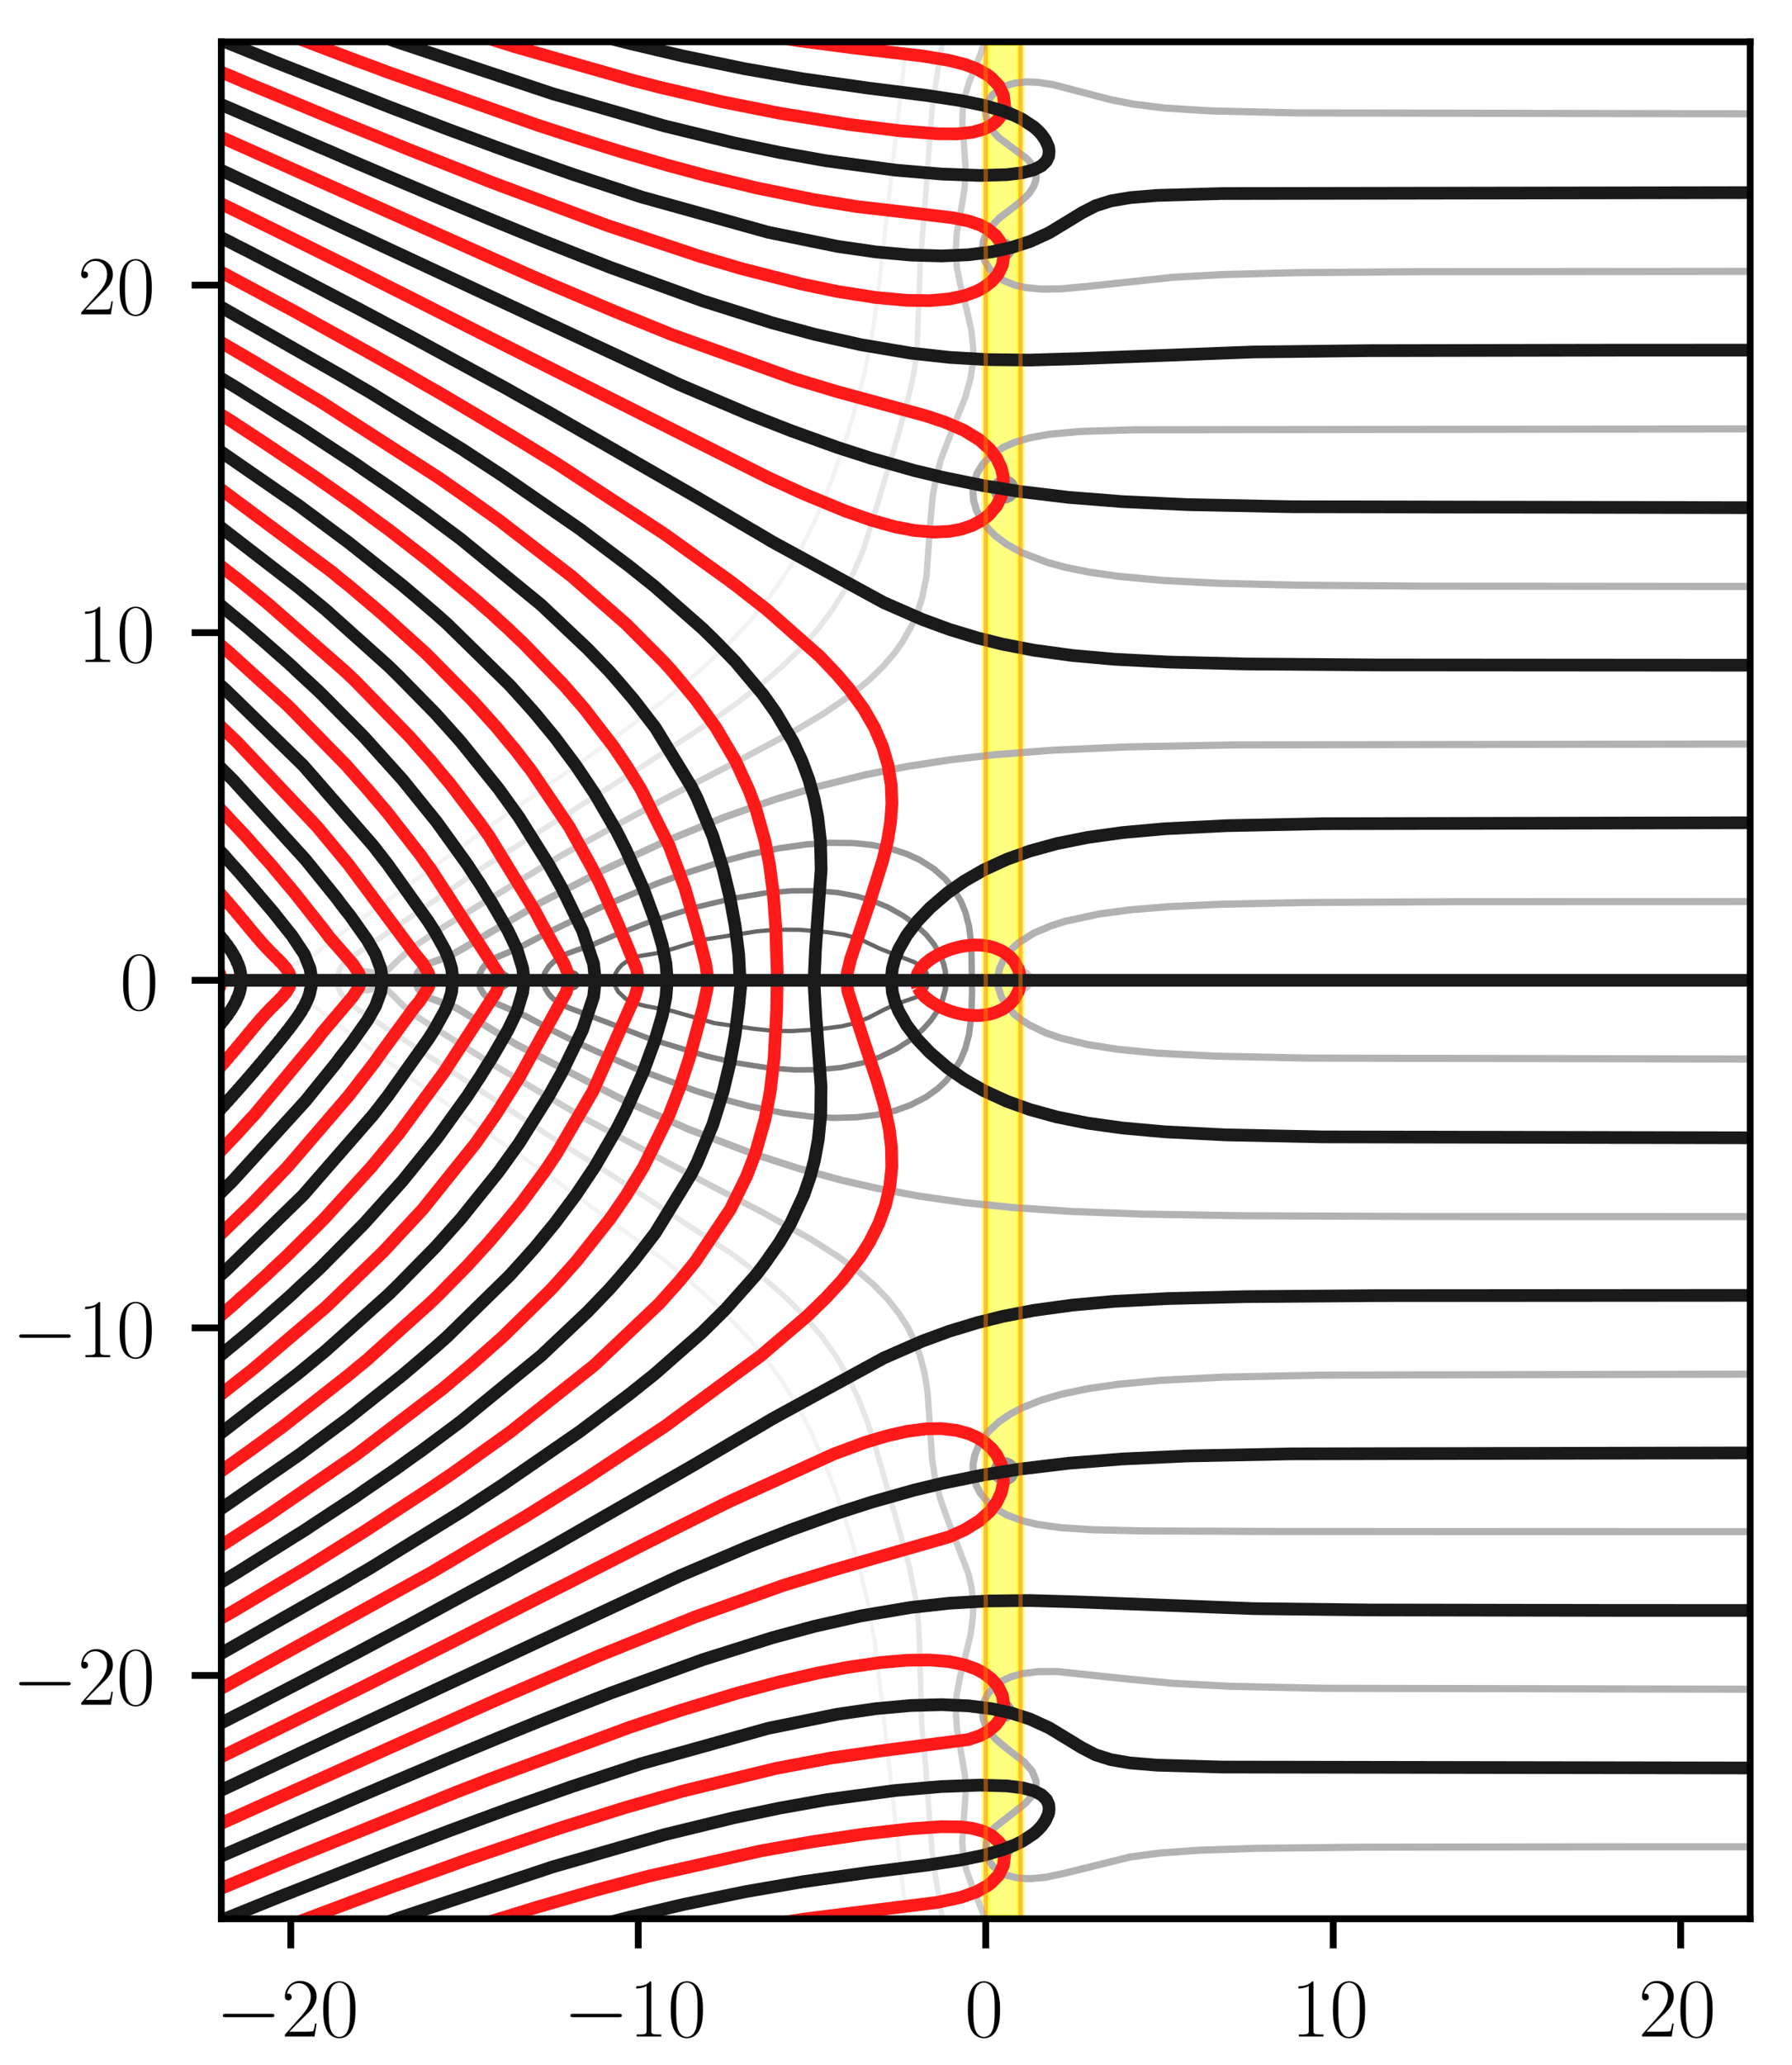 <?xml version="1.0" encoding="utf-8" standalone="no"?>
<!DOCTYPE svg PUBLIC "-//W3C//DTD SVG 1.1//EN"
  "http://www.w3.org/Graphics/SVG/1.1/DTD/svg11.dtd">
<!-- Created with matplotlib (https://matplotlib.org/) -->
<svg height="243.996pt" version="1.1" viewBox="0 0 211.785 243.996" width="211.785pt" xmlns="http://www.w3.org/2000/svg" xmlns:xlink="http://www.w3.org/1999/xlink">
 <defs>
  <style type="text/css">
*{stroke-linecap:butt;stroke-linejoin:round;}
  </style>
 </defs>
 <g id="figure_1">
  <g id="patch_1">
   <path d="M 0 243.996 
L 211.785 243.996 
L 211.785 0 
L 0 0 
z
" style="fill:#ffffff;"/>
  </g>
  <g id="axes_1">
   <g id="patch_2">
    <path d="M 26.151 226.7 
L 206.845 226.7 
L 206.845 4.94 
L 26.151 4.94 
z
" style="fill:#ffffff;"/>
   </g>
   <g id="patch_3">
    <path clip-path="url(#pdf521ab51a)" d="M 116.498 226.7 
L 116.498 4.94 
L 120.605 4.94 
L 120.605 226.7 
z
" style="fill:#ffff00;opacity:0.5;stroke:#ffff00;stroke-linejoin:miter;"/>
   </g>
   <g id="matplotlib.axis_1">
    <g id="xtick_1">
     <g id="line2d_1">
      <defs>
       <path d="M 0 0 
L 0 3.5 
" id="m6a769e816f" style="stroke:#000000;stroke-width:0.8;"/>
      </defs>
      <g>
       <use style="stroke:#000000;stroke-width:0.8;" x="34.365" xlink:href="#m6a769e816f" y="226.7"/>
      </g>
     </g>
     <g id="text_1">
      <!-- $-20$ -->
      <defs>
       <path d="M 65.906 23 
C 67.594 23 69.406 23 69.406 25 
C 69.406 27 67.594 27 65.906 27 
L 11.797 27 
C 10.094 27 8.297 27 8.297 25 
C 8.297 23 10.094 23 11.797 23 
z
" id="CMSY10-0"/>
       <path d="M 41.703 15.453 
L 39.906 15.453 
C 38.906 8.375 38.094 7.172 37.703 6.562 
C 37.203 5.766 30 5.766 28.594 5.766 
L 9.406 5.766 
C 13 9.672 20 16.75 28.5 24.953 
C 34.594 30.734 41.703 37.531 41.703 47.422 
C 41.703 59.219 32.297 66 21.797 66 
C 10.797 66 4.094 56.312 4.094 47.344 
C 4.094 43.438 7 42.938 8.203 42.938 
C 9.203 42.938 12.203 43.547 12.203 47.031 
C 12.203 50.109 9.594 51 8.203 51 
C 7.594 51 7 50.906 6.594 50.703 
C 8.5 59.219 14.297 63.406 20.406 63.406 
C 29.094 63.406 34.797 56.516 34.797 47.422 
C 34.797 38.734 29.703 31.25 24 24.75 
L 4.094 2.281 
L 4.094 0 
L 39.297 0 
z
" id="CMR17-50"/>
       <path d="M 42 31.641 
C 42 37.75 41.906 48.125 37.703 56.109 
C 34 63.109 28.094 65.594 22.906 65.594 
C 18.094 65.594 12 63.406 8.203 56.203 
C 4.203 48.719 3.797 39.438 3.797 31.641 
C 3.797 25.953 3.906 17.281 7 9.672 
C 11.297 -0.609 19 -2 22.906 -2 
C 27.5 -2 34.5 -0.109 38.594 9.375 
C 41.594 16.281 42 24.359 42 31.641 
z
M 22.906 -0.406 
C 16.5 -0.406 12.703 5.078 11.297 12.688 
C 10.203 18.562 10.203 27.156 10.203 32.75 
C 10.203 40.438 10.203 46.828 11.5 52.922 
C 13.406 61.391 19 64 22.906 64 
C 27 64 32.297 61.297 34.203 53.125 
C 35.5 47.438 35.594 40.734 35.594 32.75 
C 35.594 26.25 35.594 18.266 34.406 12.375 
C 32.297 1.484 26.406 -0.406 22.906 -0.406 
z
" id="CMR17-48"/>
      </defs>
      <g transform="translate(25.509 240.618)scale(0.1 -0.1)">
       <use transform="scale(0.996)" xlink:href="#CMSY10-0"/>
       <use transform="translate(77.487 0)scale(0.996)" xlink:href="#CMR17-50"/>
       <use transform="translate(123.178 0)scale(0.996)" xlink:href="#CMR17-48"/>
      </g>
     </g>
    </g>
    <g id="xtick_2">
     <g id="line2d_2">
      <g>
       <use style="stroke:#000000;stroke-width:0.8;" x="75.431" xlink:href="#m6a769e816f" y="226.7"/>
      </g>
     </g>
     <g id="text_2">
      <!-- $-10$ -->
      <defs>
       <path d="M 26.594 63.406 
C 26.594 65.5 26.5 65.5 25.094 65.5 
C 21.203 61.188 15.297 59.797 9.703 59.797 
C 9.406 59.797 8.906 59.797 8.797 59.5 
C 8.703 59.297 8.703 59.094 8.703 57 
C 11.797 57 17 57.594 21 59.984 
L 21 7.203 
C 21 3.688 20.797 2.5 12.203 2.5 
L 9.203 2.5 
L 9.203 0 
C 14 0 19 0 23.797 0 
C 28.594 0 33.594 0 38.406 0 
L 38.406 2.5 
L 35.406 2.5 
C 26.797 2.5 26.594 3.594 26.594 7.156 
z
" id="CMR17-49"/>
      </defs>
      <g transform="translate(66.576 240.618)scale(0.1 -0.1)">
       <use transform="scale(0.996)" xlink:href="#CMSY10-0"/>
       <use transform="translate(77.487 0)scale(0.996)" xlink:href="#CMR17-49"/>
       <use transform="translate(123.178 0)scale(0.996)" xlink:href="#CMR17-48"/>
      </g>
     </g>
    </g>
    <g id="xtick_3">
     <g id="line2d_3">
      <g>
       <use style="stroke:#000000;stroke-width:0.8;" x="116.498" xlink:href="#m6a769e816f" y="226.7"/>
      </g>
     </g>
     <g id="text_3">
      <!-- $0$ -->
      <g transform="translate(114.007 240.618)scale(0.1 -0.1)">
       <use transform="scale(0.996)" xlink:href="#CMR17-48"/>
      </g>
     </g>
    </g>
    <g id="xtick_4">
     <g id="line2d_4">
      <g>
       <use style="stroke:#000000;stroke-width:0.8;" x="157.565" xlink:href="#m6a769e816f" y="226.7"/>
      </g>
     </g>
     <g id="text_4">
      <!-- $10$ -->
      <g transform="translate(152.583 240.618)scale(0.1 -0.1)">
       <use transform="scale(0.996)" xlink:href="#CMR17-49"/>
       <use transform="translate(45.69 0)scale(0.996)" xlink:href="#CMR17-48"/>
      </g>
     </g>
    </g>
    <g id="xtick_5">
     <g id="line2d_5">
      <g>
       <use style="stroke:#000000;stroke-width:0.8;" x="198.631" xlink:href="#m6a769e816f" y="226.7"/>
      </g>
     </g>
     <g id="text_5">
      <!-- $20$ -->
      <g transform="translate(193.65 240.618)scale(0.1 -0.1)">
       <use transform="scale(0.996)" xlink:href="#CMR17-50"/>
       <use transform="translate(45.69 0)scale(0.996)" xlink:href="#CMR17-48"/>
      </g>
     </g>
    </g>
   </g>
   <g id="matplotlib.axis_2">
    <g id="ytick_1">
     <g id="line2d_6">
      <defs>
       <path d="M 0 0 
L -3.5 0 
" id="m706b67aea7" style="stroke:#000000;stroke-width:0.8;"/>
      </defs>
      <g>
       <use style="stroke:#000000;stroke-width:0.8;" x="26.151" xlink:href="#m706b67aea7" y="197.953"/>
      </g>
     </g>
     <g id="text_6">
      <!-- $-20$ -->
      <g transform="translate(1.44 201.413)scale(0.1 -0.1)">
       <use transform="scale(0.996)" xlink:href="#CMSY10-0"/>
       <use transform="translate(77.487 0)scale(0.996)" xlink:href="#CMR17-50"/>
       <use transform="translate(123.178 0)scale(0.996)" xlink:href="#CMR17-48"/>
      </g>
     </g>
    </g>
    <g id="ytick_2">
     <g id="line2d_7">
      <g>
       <use style="stroke:#000000;stroke-width:0.8;" x="26.151" xlink:href="#m706b67aea7" y="156.887"/>
      </g>
     </g>
     <g id="text_7">
      <!-- $-10$ -->
      <g transform="translate(1.44 160.346)scale(0.1 -0.1)">
       <use transform="scale(0.996)" xlink:href="#CMSY10-0"/>
       <use transform="translate(77.487 0)scale(0.996)" xlink:href="#CMR17-49"/>
       <use transform="translate(123.178 0)scale(0.996)" xlink:href="#CMR17-48"/>
      </g>
     </g>
    </g>
    <g id="ytick_3">
     <g id="line2d_8">
      <g>
       <use style="stroke:#000000;stroke-width:0.8;" x="26.151" xlink:href="#m706b67aea7" y="115.82"/>
      </g>
     </g>
     <g id="text_8">
      <!-- $0$ -->
      <g transform="translate(14.17 119.279)scale(0.1 -0.1)">
       <use transform="scale(0.996)" xlink:href="#CMR17-48"/>
      </g>
     </g>
    </g>
    <g id="ytick_4">
     <g id="line2d_9">
      <g>
       <use style="stroke:#000000;stroke-width:0.8;" x="26.151" xlink:href="#m706b67aea7" y="74.753"/>
      </g>
     </g>
     <g id="text_9">
      <!-- $10$ -->
      <g transform="translate(9.189 78.213)scale(0.1 -0.1)">
       <use transform="scale(0.996)" xlink:href="#CMR17-49"/>
       <use transform="translate(45.69 0)scale(0.996)" xlink:href="#CMR17-48"/>
      </g>
     </g>
    </g>
    <g id="ytick_5">
     <g id="line2d_10">
      <g>
       <use style="stroke:#000000;stroke-width:0.8;" x="26.151" xlink:href="#m706b67aea7" y="33.687"/>
      </g>
     </g>
     <g id="text_10">
      <!-- $20$ -->
      <g transform="translate(9.189 37.146)scale(0.1 -0.1)">
       <use transform="scale(0.996)" xlink:href="#CMR17-50"/>
       <use transform="translate(45.69 0)scale(0.996)" xlink:href="#CMR17-48"/>
      </g>
     </g>
    </g>
   </g>
   <g id="LineCollection_1">
    <path clip-path="url(#pdf521ab51a)" d="M 66.378 116.099 
L 66.684 116.553 
L 66.845 116.657 
L 67.139 116.793 
L 67.594 116.804 
L 68.013 116.657 
L 68.049 116.632 
L 68.487 116.099 
L 68.487 115.541 
L 68.049 115.008 
L 68.013 114.983 
L 67.594 114.836 
L 67.139 114.847 
L 66.845 114.983 
L 66.684 115.087 
L 66.378 115.541 
L 66.378 116.099 
" style="fill:none;stroke:#666666;stroke-width:0.5;"/>
    <path clip-path="url(#pdf521ab51a)" d="M 72.761 116.657 
L 73.098 117.215 
L 73.963 118.011 
L 74.873 118.49 
L 76.237 118.85 
L 79.431 119.446 
L 84.426 120.88 
L 88.975 121.535 
L 91.25 121.782 
L 93.524 121.823 
L 96.709 121.618 
L 99.438 121.259 
L 100.803 120.936 
L 102.623 120.251 
L 104.443 119.309 
L 105.807 118.666 
L 108.537 117.728 
L 109.16 117.215 
L 109.544 116.657 
L 109.71 116.099 
L 109.71 115.541 
L 109.447 114.8 
L 108.992 114.245 
L 108.082 113.688 
L 103.988 112.084 
L 101.713 111.002 
L 99.893 110.469 
L 97.619 110.119 
L 94.434 109.853 
L 91.705 109.833 
L 89.43 110.041 
L 83.061 111.03 
L 81.241 111.571 
L 78.057 112.546 
L 75.327 112.997 
L 74.418 113.347 
L 73.508 113.988 
L 73.053 114.498 
L 72.761 114.983 
L 72.599 115.541 
L 72.599 116.099 
L 72.761 116.657 
L 72.761 116.657 
" style="fill:none;stroke:#666666;stroke-width:0.5;"/>
   </g>
   <g id="LineCollection_2">
    <path clip-path="url(#pdf521ab51a)" d="M 58.301 116.099 
L 58.495 116.391 
L 58.914 116.657 
L 58.95 116.674 
L 59.405 116.672 
L 59.453 116.657 
L 59.86 116.389 
L 60.112 116.099 
L 60.112 115.541 
L 59.86 115.251 
L 59.453 114.983 
L 59.405 114.968 
L 58.95 114.966 
L 58.914 114.983 
L 58.495 115.249 
L 58.301 115.541 
L 58.301 116.099 
" style="fill:none;stroke:#808080;stroke-width:0.65;"/>
    <path clip-path="url(#pdf521ab51a)" d="M 64.363 116.657 
L 64.864 117.466 
L 65.319 117.95 
L 66.229 118.601 
L 67.139 119.033 
L 72.598 121.12 
L 76.962 122.793 
L 83.516 124.78 
L 87.037 125.582 
L 90.795 126.171 
L 93.979 126.405 
L 96.709 126.387 
L 99.438 126.122 
L 101.949 125.582 
L 103.988 124.881 
L 105.992 123.909 
L 107.693 122.793 
L 109.005 121.677 
L 110.015 120.562 
L 110.812 119.406 
L 111.327 118.33 
L 111.721 116.912 
L 111.806 116.099 
L 111.721 114.728 
L 111.516 113.868 
L 111.077 112.752 
L 110.357 111.527 
L 109.447 110.414 
L 108.082 109.153 
L 106.717 108.171 
L 104.898 107.157 
L 103.078 106.417 
L 101.258 105.883 
L 98.984 105.454 
L 96.254 105.234 
L 93.524 105.253 
L 90.34 105.524 
L 86.701 106.128 
L 82.303 107.173 
L 76.962 108.847 
L 72.598 110.52 
L 69.99 111.636 
L 68.326 112.194 
L 66.684 112.796 
L 65.774 113.314 
L 64.864 114.174 
L 64.409 114.898 
L 64.363 114.983 
L 64.21 115.541 
L 64.21 116.099 
L 64.363 116.657 
L 64.363 116.657 
" style="fill:none;stroke:#808080;stroke-width:0.65;"/>
    <path clip-path="url(#pdf521ab51a)" d="M 118.445 202.008 
L 118.545 202.178 
L 118.671 202.008 
L 118.545 201.926 
L 118.445 202.008 
" style="fill:none;stroke:#808080;stroke-width:0.65;"/>
    <path clip-path="url(#pdf521ab51a)" d="M 118.434 174.115 
L 118.545 174.187 
L 118.683 174.115 
L 118.58 173.557 
L 118.545 173.541 
L 118.518 173.557 
L 118.434 174.115 
" style="fill:none;stroke:#808080;stroke-width:0.65;"/>
    <path clip-path="url(#pdf521ab51a)" d="M 118.518 58.083 
L 118.545 58.099 
L 118.58 58.083 
L 118.683 57.525 
L 118.545 57.453 
L 118.434 57.525 
L 118.518 58.083 
" style="fill:none;stroke:#808080;stroke-width:0.65;"/>
    <path clip-path="url(#pdf521ab51a)" d="M 118.445 29.632 
L 118.545 29.714 
L 118.671 29.632 
L 118.545 29.462 
L 118.445 29.632 
" style="fill:none;stroke:#808080;stroke-width:0.65;"/>
   </g>
   <g id="LineCollection_3">
    <path clip-path="url(#pdf521ab51a)" d="M 50.367 116.099 
L 50.762 116.387 
L 51.216 116.266 
L 51.412 116.099 
L 51.412 115.541 
L 51.216 115.374 
L 50.762 115.253 
L 50.367 115.541 
L 50.367 116.099 
" style="fill:none;stroke:#999999;stroke-width:0.75;"/>
    <path clip-path="url(#pdf521ab51a)" d="M 56.568 116.099 
L 56.709 116.657 
L 57.131 117.378 
L 57.585 117.869 
L 58.495 118.493 
L 59.86 119.08 
L 62.135 120.045 
L 64.864 121.514 
L 67.139 122.665 
L 70.323 124.145 
L 74.873 126.146 
L 82.151 128.862 
L 84.881 129.71 
L 88.52 130.686 
L 92.615 131.51 
L 95.799 131.921 
L 98.529 132.075 
L 101.258 132.003 
L 103.628 131.719 
L 105.807 131.211 
L 107.627 130.556 
L 109.447 129.611 
L 110.812 128.629 
L 111.721 127.784 
L 112.631 126.698 
L 113.541 125.192 
L 114.076 123.909 
L 114.522 122.235 
L 114.798 120.004 
L 114.878 117.215 
L 114.798 111.636 
L 114.522 109.405 
L 114.076 107.731 
L 113.541 106.448 
L 112.631 104.942 
L 111.692 103.826 
L 110.357 102.649 
L 108.693 101.595 
L 107.172 100.899 
L 105.352 100.304 
L 103.078 99.835 
L 100.803 99.607 
L 98.074 99.577 
L 95.344 99.763 
L 92.16 100.207 
L 88.52 100.954 
L 85.336 101.797 
L 80.787 103.239 
L 77.602 104.406 
L 70.778 107.283 
L 64.864 110.126 
L 61.225 112.028 
L 58.211 113.31 
L 57.478 113.868 
L 57.004 114.425 
L 56.676 115.112 
L 56.568 115.541 
L 56.568 116.099 
L 56.568 116.099 
" style="fill:none;stroke:#999999;stroke-width:0.75;"/>
    <path clip-path="url(#pdf521ab51a)" d="M 117.435 174.115 
L 117.635 174.556 
L 117.716 174.673 
L 118.09 174.979 
L 118.545 175.131 
L 119 175.109 
L 119.455 174.906 
L 119.732 174.673 
L 119.91 174.346 
L 120.017 174.115 
L 120.021 173.557 
L 119.91 173.307 
L 119.743 172.999 
L 119.455 172.75 
L 119 172.551 
L 118.545 172.533 
L 118.09 172.685 
L 117.715 172.999 
L 117.635 173.111 
L 117.435 173.557 
L 117.435 174.115 
" style="fill:none;stroke:#999999;stroke-width:0.75;"/>
    <path clip-path="url(#pdf521ab51a)" d="M 117.435 58.083 
L 117.635 58.529 
L 117.715 58.641 
L 118.09 58.955 
L 118.545 59.107 
L 119 59.089 
L 119.455 58.89 
L 119.743 58.641 
L 119.91 58.333 
L 120.021 58.083 
L 120.017 57.525 
L 119.91 57.294 
L 119.732 56.967 
L 119.455 56.734 
L 119 56.531 
L 118.545 56.509 
L 118.09 56.661 
L 117.716 56.967 
L 117.635 57.084 
L 117.435 57.525 
L 117.435 58.083 
" style="fill:none;stroke:#999999;stroke-width:0.75;"/>
    <path clip-path="url(#pdf521ab51a)" d="M 117.93 218.743 
L 118.09 218.992 
L 118.545 219.263 
L 119 219.16 
L 119.379 218.743 
L 119.341 218.185 
L 119 217.856 
L 118.545 217.761 
L 118.09 218.02 
L 117.974 218.185 
L 117.93 218.743 
" style="fill:none;stroke:#999999;stroke-width:0.75;"/>
    <path clip-path="url(#pdf521ab51a)" d="M 117.864 202.565 
L 118.09 202.851 
L 118.545 203.067 
L 119 203.011 
L 119.455 202.636 
L 119.509 202.565 
L 119.592 202.008 
L 119.455 201.744 
L 119.236 201.45 
L 119 201.313 
L 118.545 201.256 
L 118.093 201.45 
L 118.09 201.452 
L 117.771 202.008 
L 117.864 202.565 
" style="fill:none;stroke:#999999;stroke-width:0.75;"/>
    <path clip-path="url(#pdf521ab51a)" d="M 117.771 29.632 
L 118.09 30.188 
L 118.093 30.19 
L 118.545 30.384 
L 119 30.327 
L 119.236 30.19 
L 119.455 29.896 
L 119.592 29.632 
L 119.509 29.075 
L 119.455 29.004 
L 119 28.629 
L 118.545 28.573 
L 118.09 28.789 
L 117.864 29.075 
L 117.771 29.632 
" style="fill:none;stroke:#999999;stroke-width:0.75;"/>
    <path clip-path="url(#pdf521ab51a)" d="M 117.974 13.455 
L 118.09 13.62 
L 118.545 13.879 
L 119 13.784 
L 119.341 13.455 
L 119.379 12.897 
L 119 12.48 
L 118.545 12.377 
L 118.09 12.648 
L 117.93 12.897 
L 117.974 13.455 
" style="fill:none;stroke:#999999;stroke-width:0.75;"/>
   </g>
   <g id="LineCollection_4">
    <path clip-path="url(#pdf521ab51a)" d="M 207.255 199.577 
L 156.304 199.467 
L 145.386 199.234 
L 138.562 198.873 
L 133.103 198.356 
L 124.914 197.489 
L 122.64 197.502 
L 120.82 197.734 
L 119.455 198.12 
L 118.335 198.66 
L 117.552 199.218 
L 116.726 200.147 
L 116.271 201.111 
L 116.106 202.008 
L 116.214 203.123 
L 116.405 203.681 
L 117.066 204.797 
L 117.635 205.45 
L 119 206.599 
L 121.013 208.144 
L 121.986 209.26 
L 122.429 210.375 
L 122.453 210.933 
L 122.185 211.798 
L 122.075 212.049 
L 121.275 212.959 
L 120.82 213.342 
L 117.491 215.954 
L 117.068 216.512 
L 116.578 217.627 
L 116.508 218.743 
L 116.726 219.55 
L 117.271 220.416 
L 118.09 221.12 
L 119 221.565 
L 120.365 221.894 
L 121.73 221.966 
L 123.549 221.799 
L 125.824 221.318 
L 133.558 219.4 
L 137.197 218.922 
L 141.746 218.599 
L 148.57 218.374 
L 160.853 218.24 
L 192.243 218.193 
L 207.255 218.191 
L 207.255 218.191 
" style="fill:none;stroke:#b2b2b2;stroke-width:0.85;"/>
    <path clip-path="url(#pdf521ab51a)" d="M 207.255 162.353 
L 156.304 162.465 
L 144.476 162.709 
L 137.197 163.078 
L 132.193 163.542 
L 128.535 164.074 
L 125.369 164.743 
L 123.094 165.409 
L 120.82 166.319 
L 119.455 167.033 
L 118.067 167.979 
L 116.856 169.094 
L 116.271 169.794 
L 115.669 170.768 
L 115.217 171.884 
L 115 172.999 
L 115.017 174.115 
L 115.361 175.45 
L 115.816 176.351 
L 116.726 177.468 
L 117.635 178.219 
L 119 179.002 
L 120.873 179.694 
L 122.64 180.111 
L 125.369 180.491 
L 129.008 180.733 
L 134.923 180.872 
L 150.845 180.943 
L 207.255 180.965 
L 207.255 180.965 
" style="fill:none;stroke:#b2b2b2;stroke-width:0.85;"/>
    <path clip-path="url(#pdf521ab51a)" d="M 207.255 125.126 
L 154.484 125.012 
L 143.566 124.782 
L 136.742 124.425 
L 132.193 123.985 
L 128.554 123.417 
L 125.369 122.647 
L 123.549 122.018 
L 121.698 121.12 
L 120.812 120.562 
L 119.91 119.863 
L 119 118.863 
L 118.338 117.772 
L 117.982 116.657 
L 117.907 115.541 
L 118.129 114.425 
L 118.638 113.31 
L 119.501 112.194 
L 120.365 111.39 
L 122.185 110.24 
L 124.159 109.405 
L 125.824 108.866 
L 129.918 107.978 
L 133.558 107.497 
L 138.107 107.121 
L 144.476 106.828 
L 154.029 106.633 
L 171.771 106.534 
L 207.255 106.514 
L 207.255 106.514 
" style="fill:none;stroke:#b2b2b2;stroke-width:0.85;"/>
    <path clip-path="url(#pdf521ab51a)" d="M 207.255 87.901 
L 145.841 88.011 
L 133.103 88.25 
L 124.459 88.63 
L 117.635 89.157 
L 112.176 89.785 
L 107.172 90.564 
L 102.168 91.56 
L 96.709 92.923 
L 91.705 94.414 
L 85.536 96.574 
L 78.512 99.447 
L 71.233 102.842 
L 63.954 106.616 
L 54.856 111.979 
L 53.036 113.005 
L 50.307 113.965 
L 49.724 114.425 
L 49.324 114.983 
L 49.151 115.541 
L 49.151 116.099 
L 49.397 116.779 
L 49.852 117.34 
L 50.762 117.902 
L 53.946 119.088 
L 60.932 123.351 
L 73.963 130.12 
L 81.315 133.392 
L 88.975 136.31 
L 94.434 138.067 
L 99.438 139.434 
L 103.533 140.371 
L 108.537 141.309 
L 113.996 142.087 
L 119.91 142.687 
L 126.734 143.136 
L 134.923 143.442 
L 146.751 143.638 
L 168.132 143.726 
L 207.255 143.739 
L 207.255 143.739 
" style="fill:none;stroke:#b2b2b2;stroke-width:0.85;"/>
    <path clip-path="url(#pdf521ab51a)" d="M 207.255 50.675 
L 134.013 50.78 
L 127.644 50.975 
L 124.004 51.309 
L 121.73 51.72 
L 119.91 52.259 
L 118.545 52.865 
L 117.18 53.766 
L 116.216 54.736 
L 115.509 55.851 
L 115.116 56.967 
L 114.978 58.083 
L 115.08 59.198 
L 115.409 60.314 
L 115.993 61.43 
L 116.856 62.546 
L 117.635 63.311 
L 119 64.326 
L 120.82 65.321 
L 123.793 66.45 
L 125.826 67.008 
L 128.554 67.57 
L 132.193 68.098 
L 137.652 68.593 
L 144.021 68.915 
L 153.119 69.134 
L 168.587 69.254 
L 207.255 69.287 
L 207.255 69.287 
" style="fill:none;stroke:#b2b2b2;stroke-width:0.85;"/>
    <path clip-path="url(#pdf521ab51a)" d="M 207.255 13.449 
L 153.119 13.338 
L 143.111 13.104 
L 137.652 12.761 
L 134.013 12.313 
L 131.279 11.781 
L 128.099 10.95 
L 124.459 10.003 
L 122.64 9.726 
L 121.275 9.675 
L 119.91 9.821 
L 118.929 10.108 
L 118.09 10.52 
L 117.18 11.324 
L 116.629 12.339 
L 116.492 13.455 
L 116.762 14.571 
L 117.491 15.686 
L 118.09 16.304 
L 119.508 17.36 
L 121.275 18.681 
L 121.73 19.145 
L 122.185 19.842 
L 122.337 20.149 
L 122.453 20.707 
L 122.429 21.265 
L 122.185 21.972 
L 121.73 22.705 
L 121.275 23.22 
L 120.336 24.054 
L 118.09 25.77 
L 117.066 26.843 
L 116.405 27.959 
L 116.214 28.517 
L 116.106 29.632 
L 116.343 30.748 
L 117.008 31.864 
L 117.635 32.501 
L 118.545 33.111 
L 119.91 33.676 
L 121.275 33.988 
L 123.094 34.161 
L 125.369 34.128 
L 128.554 33.833 
L 138.562 32.767 
L 144.476 32.441 
L 153.119 32.216 
L 167.677 32.097 
L 207.255 32.063 
L 207.255 32.063 
" style="fill:none;stroke:#b2b2b2;stroke-width:0.85;"/>
    <path clip-path="url(#pdf521ab51a)" d="M 42.546 116.099 
L 42.573 116.117 
L 42.619 116.099 
L 42.619 115.541 
L 42.573 115.523 
L 42.546 115.541 
L 42.546 116.099 
" style="fill:none;stroke:#b2b2b2;stroke-width:0.85;"/>
   </g>
   <g id="LineCollection_5">
    <path clip-path="url(#pdf521ab51a)" d="M 116.502 4.529 
L 115.816 6.54 
L 114.594 9.55 
L 114.07 11.224 
L 113.784 12.897 
L 113.723 14.571 
L 113.946 17.36 
L 114.135 20.149 
L 113.996 22.26 
L 113.713 24.054 
L 113.086 27.458 
L 112.952 29.632 
L 113.086 31.569 
L 113.46 33.537 
L 114.196 36.327 
L 114.815 39.116 
L 115.025 41.347 
L 114.96 43.021 
L 114.707 44.694 
L 114.084 46.926 
L 112.631 50.566 
L 111.241 54.178 
L 110.63 56.409 
L 110.232 58.641 
L 109.974 61.43 
L 109.492 68.124 
L 108.992 70.572 
L 108.537 72.042 
L 107.855 73.702 
L 106.717 75.746 
L 105.803 77.05 
L 104.384 78.723 
L 102.623 80.428 
L 100.348 82.265 
L 97.352 84.302 
L 93.979 86.308 
L 86.701 90.185 
L 78.512 94.41 
L 66.395 101.037 
L 52.581 109.414 
L 48.39 112.194 
L 46.602 113.868 
L 45.757 114.716 
L 45.144 114.983 
L 44.747 114.983 
L 42.573 114.668 
L 42.019 114.983 
L 41.664 115.541 
L 41.664 116.099 
L 42.118 116.75 
L 42.573 116.972 
L 43.483 116.992 
L 45.144 116.657 
L 45.302 116.673 
L 45.757 116.924 
L 47.741 118.888 
L 49.397 120.193 
L 51.696 121.677 
L 54.856 123.646 
L 58.04 125.642 
L 69.413 132.313 
L 84.025 140.086 
L 89.885 143.11 
L 95.799 146.386 
L 99.051 148.454 
L 101.328 150.128 
L 103.272 151.801 
L 104.898 153.485 
L 106.262 155.217 
L 107.277 156.822 
L 108.104 158.495 
L 108.734 160.169 
L 109.303 162.4 
L 109.636 164.632 
L 109.863 167.979 
L 110.164 172.442 
L 110.511 174.673 
L 111.071 176.904 
L 111.843 179.136 
L 114.451 185.921 
L 114.812 187.503 
L 115.004 189.177 
L 115.002 190.851 
L 114.719 193.082 
L 114.041 195.871 
L 113.46 198.103 
L 113.053 200.334 
L 112.952 202.008 
L 113.086 204.182 
L 113.486 206.47 
L 114.05 209.817 
L 114.135 211.491 
L 113.996 213.755 
L 113.72 217.627 
L 113.852 219.301 
L 114.225 220.974 
L 114.906 222.908 
L 116.159 225.995 
L 116.502 227.111 
L 116.502 227.111 
" style="fill:none;stroke:#cccccc;stroke-width:0.75;"/>
    <path clip-path="url(#pdf521ab51a)" d="M 119.694 116.099 
L 119.694 115.541 
L 119.91 115.191 
L 120.136 114.983 
L 120.365 114.798 
L 120.82 114.712 
L 121.275 114.89 
L 121.397 114.983 
L 121.73 115.443 
L 121.788 115.541 
L 121.788 116.099 
L 121.73 116.197 
L 121.397 116.657 
L 121.275 116.75 
L 120.82 116.928 
L 120.365 116.842 
L 120.136 116.657 
L 119.91 116.449 
L 119.694 116.099 
" style="fill:none;stroke:#cccccc;stroke-width:0.75;"/>
   </g>
   <g id="LineCollection_6">
    <path clip-path="url(#pdf521ab51a)" d="M 111.459 4.529 
L 110.812 8.445 
L 110.158 12.897 
L 109.856 16.802 
L 109.447 22.485 
L 108.776 30.748 
L 108.346 41.905 
L 107.88 44.694 
L 107.085 48.041 
L 105.499 53.62 
L 102.102 64.777 
L 100.925 67.566 
L 99.77 69.798 
L 98.382 72.029 
L 96.709 74.27 
L 94.755 76.492 
L 92.467 78.723 
L 89.851 80.955 
L 86.94 83.186 
L 83.516 85.595 
L 76.692 90.036 
L 56.676 102.758 
L 40.753 113.655 
L 40.192 114.425 
L 39.824 115.541 
L 39.843 116.191 
L 39.948 116.657 
L 40.298 117.382 
L 41.085 118.33 
L 42.118 119.127 
L 64.518 133.95 
L 72.143 138.742 
L 86.701 148.277 
L 90.537 151.243 
L 93.069 153.478 
L 95.344 155.783 
L 97.164 157.943 
L 98.753 160.169 
L 100.08 162.4 
L 101.428 165.19 
L 102.623 168.314 
L 103.58 171.326 
L 105.985 179.694 
L 107.509 185.272 
L 108.269 189.177 
L 108.568 191.966 
L 108.708 195.313 
L 108.923 203.681 
L 109.405 208.702 
L 109.856 214.838 
L 110.158 218.743 
L 110.628 222.09 
L 111.459 227.111 
L 111.459 227.111 
" style="fill:none;stroke:#e6e6e6;stroke-width:0.65;"/>
    <path clip-path="url(#pdf521ab51a)" d="M 34.06 116.099 
L 34.384 116.314 
L 34.839 116.126 
L 34.872 116.099 
L 34.872 115.541 
L 34.839 115.514 
L 34.384 115.326 
L 34.06 115.541 
L 34.06 116.099 
" style="fill:none;stroke:#e6e6e6;stroke-width:0.65;"/>
   </g>
   <g id="LineCollection_7">
    <path clip-path="url(#pdf521ab51a)" d="M 107.192 4.529 
L 103.709 35.211 
L 102.967 40.232 
L 102.158 44.137 
L 101.258 47.634 
L 100.14 51.389 
L 98.202 56.967 
L 96.343 61.43 
L 94.666 64.777 
L 93.01 67.566 
L 91.08 70.355 
L 88.828 73.145 
L 86.701 75.457 
L 83.91 78.165 
L 80.787 80.896 
L 76.237 84.519 
L 67.594 90.821 
L 58.495 97.201 
L 39.992 110.52 
L 37.114 112.788 
L 36.171 113.31 
L 33.676 114.425 
L 33.208 114.983 
L 32.998 115.541 
L 33.02 116.17 
L 33.208 116.657 
L 33.676 117.215 
L 34.384 117.665 
L 37.114 118.852 
L 39.843 120.998 
L 42.118 122.723 
L 46.82 126.14 
L 54.401 131.552 
L 59.405 135.08 
L 65.319 139.215 
L 78.661 149.012 
L 81.696 151.509 
L 85.336 154.816 
L 88.065 157.635 
L 90.34 160.324 
L 92.275 162.958 
L 94.033 165.747 
L 95.542 168.537 
L 97.318 172.442 
L 99.015 176.904 
L 100.348 180.93 
L 101.459 184.714 
L 102.534 189.177 
L 103.413 194.198 
L 104.211 200.892 
L 106.533 221.532 
L 107.192 227.111 
L 107.192 227.111 
" style="fill:none;stroke:#f2f2f2;stroke-width:0.5;"/>
   </g>
   <g id="LineCollection_8">
    <path clip-path="url(#pdf521ab51a)" d="M 25.741 215.609 
L 30.29 213.562 
L 57.131 201.535 
L 58.95 200.729 
L 70.778 195.626 
L 82.151 191.032 
L 92.615 187.296 
L 98.529 185.483 
L 112.176 181.569 
L 113.996 180.755 
L 115.724 179.694 
L 116.973 178.578 
L 117.81 177.462 
L 118.331 176.347 
L 118.581 175.231 
L 118.586 174.115 
L 118.337 172.999 
L 117.785 171.884 
L 117.18 171.125 
L 116.271 170.327 
L 115.361 169.774 
L 114.451 169.38 
L 113.086 169.001 
L 111.266 168.784 
L 109.447 168.813 
L 107.172 169.111 
L 104.798 169.652 
L 102.168 170.442 
L 98.529 171.795 
L 86.246 177.386 
L 84.881 178.058 
L 79.422 180.782 
L 78.28 181.367 
L 76.237 182.387 
L 74.873 183.083 
L 68.504 186.329 
L 67.319 186.946 
L 65.774 187.715 
L 53.036 194.207 
L 48.032 196.718 
L 43.028 199.239 
L 38.024 201.718 
L 32.565 204.417 
L 25.741 207.758 
L 25.741 207.758 
" style="fill:none;stroke:#ff1a1a;stroke-width:1.5;"/>
    <path clip-path="url(#pdf521ab51a)" d="M 25.741 199.702 
L 50.895 185.83 
L 53.036 184.566 
L 62.146 179.136 
L 67.139 176.021 
L 69.413 174.583 
L 78.55 168.537 
L 89.921 160.169 
L 95.344 155.535 
L 97.619 153.329 
L 99.544 151.243 
L 101.713 148.418 
L 102.746 146.781 
L 103.867 144.549 
L 104.672 142.318 
L 105.176 140.086 
L 105.397 137.855 
L 105.352 135.524 
L 105.095 133.392 
L 104.498 130.603 
L 103.691 127.814 
L 102.023 122.793 
L 100.228 117.215 
L 100.074 116.099 
L 100.127 114.983 
L 100.526 113.31 
L 102.777 106.616 
L 104.35 101.595 
L 104.898 99.317 
L 105.254 97.132 
L 105.409 94.901 
L 105.319 92.669 
L 104.959 90.438 
L 104.308 88.207 
L 103.347 85.975 
L 102.065 83.744 
L 100.348 81.382 
L 98.984 79.767 
L 96.936 77.607 
L 90.621 72.029 
L 87.155 69.324 
L 86.246 68.634 
L 78.512 63.082 
L 65.756 54.736 
L 60.77 51.681 
L 57.131 49.492 
L 51.86 46.368 
L 50.307 45.492 
L 47.979 44.137 
L 45.302 42.632 
L 43.938 41.854 
L 36.204 37.572 
L 34.982 36.885 
L 33.929 36.321 
L 29.38 33.883 
L 25.741 31.938 
L 25.741 31.938 
" style="fill:none;stroke:#ff1a1a;stroke-width:1.5;"/>
    <path clip-path="url(#pdf521ab51a)" d="M 25.741 182.874 
L 31.655 179.056 
L 42.118 171.857 
L 52.325 164.074 
L 53.946 162.708 
L 55.766 161.173 
L 59.42 157.938 
L 65.108 152.359 
L 66.229 151.131 
L 68.126 149.012 
L 72.103 143.991 
L 72.598 143.281 
L 74.025 141.202 
L 76.066 137.855 
L 79.082 131.719 
L 80.376 128.372 
L 81.468 125.024 
L 83.132 118.888 
L 83.597 116.657 
L 83.642 115.541 
L 83.403 113.868 
L 82.401 109.963 
L 80.947 104.942 
L 79.082 99.921 
L 75.741 93.227 
L 73.963 90.359 
L 72.507 88.207 
L 69.071 83.744 
L 68.504 83.089 
L 66.648 80.955 
L 61.792 75.934 
L 60.77 74.979 
L 60.033 74.26 
L 58.95 73.287 
L 58.204 72.587 
L 57.131 71.659 
L 56.221 70.855 
L 50.762 66.33 
L 45.892 62.546 
L 44.848 61.792 
L 42.089 59.756 
L 38.479 57.218 
L 37.114 56.268 
L 31.2 52.293 
L 27.271 49.715 
L 26.196 49.051 
L 25.741 48.766 
L 25.741 48.766 
" style="fill:none;stroke:#ff1a1a;stroke-width:1.5;"/>
    <path clip-path="url(#pdf521ab51a)" d="M 25.741 165.03 
L 29.835 161.813 
L 38.329 154.59 
L 38.934 154.027 
L 45.302 147.878 
L 49.955 142.876 
L 56.221 135.066 
L 58.567 131.719 
L 61.385 127.256 
L 66.922 117.215 
L 67.21 116.099 
L 67.106 114.983 
L 66.657 113.868 
L 64.482 109.963 
L 63.954 109.009 
L 63.286 107.731 
L 57.815 98.806 
L 56.629 97.132 
L 53.241 92.669 
L 52.126 91.341 
L 50.926 89.88 
L 50.307 89.194 
L 48.452 87.091 
L 41.924 80.397 
L 40.737 79.281 
L 31.655 71.323 
L 28.417 68.682 
L 25.741 66.61 
L 25.741 66.61 
" style="fill:none;stroke:#ff1a1a;stroke-width:1.5;"/>
    <path clip-path="url(#pdf521ab51a)" d="M 25.741 146.138 
L 29.699 142.318 
L 30.29 141.701 
L 33.989 137.855 
L 41.208 129.463 
L 44.207 125.582 
L 45.302 124.039 
L 45.814 123.351 
L 48.942 119.065 
L 49.568 118.33 
L 50.639 116.657 
L 50.774 116.099 
L 50.762 115.497 
L 50.639 114.983 
L 49.998 113.868 
L 48.942 112.575 
L 41.194 102.153 
L 37.491 97.69 
L 27.995 87.649 
L 25.741 85.502 
L 25.741 85.502 
" style="fill:none;stroke:#ff1a1a;stroke-width:1.5;"/>
    <path clip-path="url(#pdf521ab51a)" d="M 25.741 126.358 
L 25.972 126.14 
L 26.196 125.839 
L 26.46 125.582 
L 26.651 125.317 
L 26.943 125.024 
L 27.106 124.791 
L 27.42 124.467 
L 27.56 124.26 
L 27.893 123.909 
L 28.015 123.725 
L 28.362 123.351 
L 28.47 123.184 
L 28.827 122.793 
L 28.925 122.639 
L 29.289 122.235 
L 29.38 122.092 
L 29.751 121.677 
L 29.835 121.545 
L 30.217 121.12 
L 30.29 121.006 
L 30.692 120.562 
L 30.745 120.482 
L 31.184 120.004 
L 31.2 119.98 
L 31.655 119.49 
L 31.71 119.446 
L 32.11 119.015 
L 32.268 118.888 
L 32.565 118.559 
L 32.833 118.33 
L 33.02 118.107 
L 33.371 117.772 
L 33.474 117.628 
L 33.837 117.215 
L 33.929 117.041 
L 34.181 116.657 
L 34.347 116.099 
L 34.347 115.541 
L 34.181 114.983 
L 33.929 114.599 
L 33.837 114.425 
L 33.474 114.012 
L 33.371 113.868 
L 33.02 113.533 
L 32.833 113.31 
L 32.565 113.081 
L 32.268 112.752 
L 32.11 112.625 
L 31.71 112.194 
L 31.655 112.15 
L 31.2 111.66 
L 31.184 111.636 
L 30.745 111.158 
L 30.692 111.078 
L 30.29 110.634 
L 30.217 110.52 
L 29.835 110.095 
L 29.751 109.963 
L 29.38 109.548 
L 29.289 109.405 
L 28.925 109.001 
L 28.827 108.847 
L 28.47 108.456 
L 28.362 108.289 
L 28.015 107.915 
L 27.893 107.731 
L 27.56 107.38 
L 27.42 107.173 
L 27.106 106.849 
L 26.943 106.616 
L 26.651 106.323 
L 26.46 106.058 
L 26.196 105.801 
L 25.972 105.5 
L 25.741 105.282 
" style="fill:none;stroke:#ff1a1a;stroke-width:1.5;"/>
    <path clip-path="url(#pdf521ab51a)" d="M 25.741 114.693 
L 25.952 114.983 
L 26.135 115.541 
L 26.135 116.099 
L 25.952 116.657 
L 25.741 116.947 
" style="fill:none;stroke:#ff1a1a;stroke-width:1.5;"/>
    <path clip-path="url(#pdf521ab51a)" d="M 25.741 95.31 
L 26.454 96.016 
L 27.106 96.742 
L 29.052 98.806 
L 30.745 100.73 
L 32.022 102.153 
L 32.565 102.81 
L 34.839 105.517 
L 38.354 109.963 
L 38.934 110.743 
L 41.671 113.868 
L 42.41 114.983 
L 42.559 115.541 
L 42.559 116.099 
L 42.41 116.657 
L 41.663 117.78 
L 38.024 122.067 
L 37.49 122.793 
L 30.064 131.719 
L 29.38 132.437 
L 28.013 133.95 
L 25.741 136.33 
L 25.741 136.33 
" style="fill:none;stroke:#ff1a1a;stroke-width:1.5;"/>
    <path clip-path="url(#pdf521ab51a)" d="M 25.741 75.918 
L 26.196 76.323 
L 27.106 77.096 
L 33.817 83.186 
L 34.386 83.744 
L 40.941 90.438 
L 42.118 91.774 
L 43.483 93.311 
L 45.782 96.016 
L 49.706 101.037 
L 50.307 101.899 
L 50.92 102.711 
L 58.871 114.983 
L 58.992 116.099 
L 58.641 117.215 
L 52.468 126.698 
L 47.122 133.959 
L 43.906 137.855 
L 38.311 143.991 
L 37.114 145.189 
L 33.817 148.454 
L 32.11 150.043 
L 31.444 150.685 
L 30.29 151.714 
L 29.605 152.359 
L 28.47 153.339 
L 27.715 154.033 
L 27.065 154.59 
L 25.741 155.722 
L 25.741 155.722 
" style="fill:none;stroke:#ff1a1a;stroke-width:1.5;"/>
    <path clip-path="url(#pdf521ab51a)" d="M 25.741 57.541 
L 39.223 67.566 
L 40.298 68.463 
L 41.281 69.24 
L 44.393 71.875 
L 45.302 72.654 
L 50.17 77.05 
L 50.762 77.627 
L 55.766 82.697 
L 58.723 85.975 
L 59.86 87.358 
L 61.032 88.764 
L 62.135 90.211 
L 62.755 90.996 
L 67.277 97.69 
L 69.868 102.349 
L 70.901 104.384 
L 72.898 108.847 
L 74.076 111.636 
L 75.21 114.425 
L 75.426 115.541 
L 75.327 116.726 
L 75.02 117.772 
L 70.074 128.929 
L 65.774 136.306 
L 64.363 138.413 
L 61.473 142.318 
L 59.86 144.282 
L 58.95 145.364 
L 57.75 146.781 
L 57.131 147.448 
L 55.195 149.57 
L 52.581 152.224 
L 51.909 152.917 
L 50.746 154.033 
L 43.297 160.727 
L 42.118 161.686 
L 41.208 162.447 
L 33.444 168.537 
L 30.745 170.51 
L 29.38 171.502 
L 25.741 174.099 
L 25.741 174.099 
" style="fill:none;stroke:#ff1a1a;stroke-width:1.5;"/>
    <path clip-path="url(#pdf521ab51a)" d="M 25.741 40.221 
L 26.196 40.5 
L 29.835 42.623 
L 38.024 47.546 
L 51.79 56.409 
L 53.946 57.91 
L 55.311 58.862 
L 58.95 61.452 
L 67.599 68.124 
L 73.967 73.702 
L 78.418 78.165 
L 79.424 79.281 
L 82.216 82.628 
L 84.619 85.975 
L 86.918 89.88 
L 88.52 93.378 
L 89.301 95.459 
L 90.401 99.363 
L 90.946 102.153 
L 91.383 105.5 
L 91.671 109.405 
L 91.854 114.983 
L 91.787 119.446 
L 91.486 125.024 
L 91.034 128.929 
L 90.401 132.277 
L 89.301 136.181 
L 88.237 138.971 
L 86.313 142.876 
L 82.151 149.083 
L 80.332 151.311 
L 77.899 154.033 
L 70.253 161.285 
L 60.315 169.179 
L 53.418 174.115 
L 50.762 175.907 
L 43.028 180.959 
L 36.122 185.272 
L 33.929 186.578 
L 27.698 190.293 
L 26.651 190.889 
L 25.741 191.419 
L 25.741 191.419 
" style="fill:none;stroke:#ff1a1a;stroke-width:1.5;"/>
    <path clip-path="url(#pdf521ab51a)" d="M 25.741 23.882 
L 28.47 25.205 
L 33.929 27.889 
L 35.294 28.561 
L 40.753 31.268 
L 41.973 31.864 
L 43.08 32.422 
L 46.212 34.001 
L 47.577 34.682 
L 52.581 37.215 
L 56.676 39.289 
L 90.795 56.435 
L 94.889 58.311 
L 99.893 60.377 
L 103.078 61.49 
L 105.807 62.249 
L 108.082 62.679 
L 110.357 62.868 
L 112.176 62.783 
L 113.541 62.537 
L 114.906 62.081 
L 116.11 61.43 
L 116.825 60.872 
L 117.785 59.756 
L 118.337 58.641 
L 118.586 57.525 
L 118.545 56.208 
L 118.331 55.293 
L 117.81 54.178 
L 116.973 53.062 
L 115.724 51.946 
L 113.899 50.831 
L 111.721 49.897 
L 109.447 49.136 
L 103.395 47.484 
L 98.984 46.285 
L 93.979 44.78 
L 79.422 39.543 
L 72.598 36.772 
L 65.319 33.686 
L 63.045 32.703 
L 25.741 16.031 
L 25.741 16.031 
" style="fill:none;stroke:#ff1a1a;stroke-width:1.5;"/>
    <path clip-path="url(#pdf521ab51a)" d="M 25.741 8.366 
L 27.274 8.992 
L 29.38 9.891 
L 35.313 12.339 
L 38.934 13.844 
L 43.483 15.697 
L 48.487 17.733 
L 56.014 20.707 
L 58.04 21.516 
L 71.688 26.61 
L 82.606 30.252 
L 87.61 31.734 
L 94.889 33.59 
L 98.984 34.44 
L 103.533 35.153 
L 107.172 35.486 
L 109.902 35.517 
L 112.176 35.322 
L 113.996 34.938 
L 115.361 34.441 
L 116.271 33.956 
L 117.18 33.264 
L 117.932 32.422 
L 118.475 31.306 
L 118.639 30.19 
L 118.436 29.075 
L 118.09 28.393 
L 117.635 27.805 
L 116.726 27.057 
L 115.816 26.576 
L 114.451 26.111 
L 112.585 25.728 
L 108.992 25.302 
L 101.258 24.406 
L 96.254 23.598 
L 89.43 22.209 
L 83.516 20.773 
L 78.967 19.547 
L 73.508 17.958 
L 71.573 17.36 
L 68.021 16.244 
L 63.499 14.775 
L 45.757 8.503 
L 44.097 7.876 
L 42.118 7.155 
L 35.211 4.529 
L 35.211 4.529 
" style="fill:none;stroke:#ff1a1a;stroke-width:1.5;"/>
    <path clip-path="url(#pdf521ab51a)" d="M 35.211 227.111 
L 36.204 226.717 
L 42.583 224.321 
L 46.667 222.798 
L 53.28 220.416 
L 55.311 219.679 
L 64.409 216.569 
L 66.684 215.819 
L 73.963 213.54 
L 80.787 211.589 
L 91.705 208.933 
L 98.074 207.726 
L 103.988 206.876 
L 114.451 205.529 
L 115.816 205.064 
L 116.726 204.583 
L 117.635 203.835 
L 118.09 203.247 
L 118.436 202.565 
L 118.639 201.45 
L 118.475 200.334 
L 117.932 199.218 
L 117.18 198.376 
L 116.271 197.684 
L 115.361 197.199 
L 113.996 196.702 
L 112.176 196.318 
L 109.902 196.123 
L 107.172 196.154 
L 103.988 196.433 
L 100.21 196.987 
L 96.709 197.652 
L 92.16 198.7 
L 87.155 200.032 
L 80.332 202.105 
L 74.418 204.075 
L 57.585 210.307 
L 56.014 210.933 
L 53.946 211.728 
L 34.384 219.672 
L 31.2 221.002 
L 26.196 223.08 
L 25.741 223.274 
L 25.741 223.274 
" style="fill:none;stroke:#ff1a1a;stroke-width:1.5;"/>
    <path clip-path="url(#pdf521ab51a)" d="M 57.692 4.529 
L 60.77 5.496 
L 74.873 9.514 
L 78.057 10.331 
L 85.336 12.024 
L 92.16 13.382 
L 100.348 14.705 
L 106.262 15.439 
L 110.812 15.805 
L 113.086 15.82 
L 114.906 15.631 
L 116.271 15.254 
L 117.18 14.788 
L 117.635 14.441 
L 118.09 13.955 
L 118.545 13.095 
L 118.716 12.339 
L 118.582 11.224 
L 118.029 10.108 
L 117.18 9.217 
L 116.726 8.864 
L 115.361 8.108 
L 113.996 7.601 
L 112.176 7.137 
L 108.992 6.611 
L 100.738 5.645 
L 94.434 4.817 
L 92.567 4.529 
L 92.567 4.529 
" style="fill:none;stroke:#ff1a1a;stroke-width:1.5;"/>
    <path clip-path="url(#pdf521ab51a)" d="M 92.567 227.111 
L 95.344 226.693 
L 103.533 225.668 
L 110.812 224.758 
L 113.541 224.173 
L 115.361 223.532 
L 116.726 222.776 
L 117.18 222.423 
L 118.029 221.532 
L 118.582 220.416 
L 118.716 219.301 
L 118.413 218.185 
L 118.053 217.627 
L 117.18 216.852 
L 116.271 216.386 
L 114.906 216.009 
L 113.541 215.845 
L 111.266 215.818 
L 107.627 216.066 
L 102.168 216.689 
L 95.799 217.63 
L 89.885 218.686 
L 76.692 221.654 
L 70.323 223.348 
L 63.499 225.318 
L 57.692 227.111 
L 57.692 227.111 
" style="fill:none;stroke:#ff1a1a;stroke-width:1.5;"/>
    <path clip-path="url(#pdf521ab51a)" d="M 108.462 116.657 
L 108.537 116.772 
L 108.788 117.215 
L 108.992 117.428 
L 109.297 117.772 
L 109.447 117.887 
L 109.902 118.248 
L 110.001 118.33 
L 110.357 118.546 
L 110.812 118.812 
L 110.941 118.888 
L 111.266 119.038 
L 111.721 119.237 
L 112.176 119.414 
L 112.259 119.446 
L 112.631 119.563 
L 113.086 119.691 
L 113.541 119.796 
L 113.996 119.88 
L 114.451 119.94 
L 114.906 119.976 
L 115.361 119.988 
L 115.816 119.975 
L 116.271 119.935 
L 116.726 119.868 
L 117.18 119.768 
L 117.635 119.626 
L 118.04 119.446 
L 118.09 119.43 
L 118.545 119.211 
L 118.995 118.888 
L 119 118.886 
L 119.455 118.519 
L 119.589 118.33 
L 119.91 117.997 
L 120.017 117.772 
L 120.311 117.215 
L 120.365 117.158 
L 120.498 116.657 
L 120.577 116.099 
L 120.577 115.541 
L 120.498 114.983 
L 120.365 114.482 
L 120.311 114.425 
L 120.017 113.868 
L 119.91 113.643 
L 119.589 113.31 
L 119.455 113.121 
L 119 112.754 
L 118.995 112.752 
L 118.545 112.429 
L 118.09 112.21 
L 118.04 112.194 
L 117.635 112.014 
L 117.18 111.872 
L 116.726 111.772 
L 116.271 111.705 
L 115.816 111.665 
L 115.361 111.652 
L 114.906 111.664 
L 114.451 111.7 
L 113.996 111.76 
L 113.541 111.844 
L 113.086 111.949 
L 112.631 112.077 
L 112.259 112.194 
L 112.176 112.226 
L 111.721 112.403 
L 111.266 112.602 
L 110.941 112.752 
L 110.812 112.828 
L 110.357 113.094 
L 110.001 113.31 
L 109.902 113.392 
L 109.447 113.753 
L 109.297 113.868 
L 108.992 114.212 
L 108.788 114.425 
L 108.537 114.868 
L 108.462 114.983 
L 108.292 115.541 
L 108.292 116.099 
L 108.462 116.657 
" style="fill:none;stroke:#ff1a1a;stroke-width:1.5;"/>
   </g>
   <g id="LineCollection_9">
    <path clip-path="url(#pdf521ab51a)" d="M 25.741 219.463 
L 28.925 218.087 
L 37.569 214.356 
L 39.072 213.722 
L 41.208 212.787 
L 45.757 210.847 
L 53.036 207.765 
L 58.95 205.313 
L 63.954 203.269 
L 68.553 201.45 
L 72.143 200.045 
L 83.061 196.085 
L 91.25 193.5 
L 96.254 192.145 
L 101.713 190.917 
L 107.627 189.92 
L 112.176 189.419 
L 116.726 189.152 
L 121.73 189.099 
L 127.644 189.273 
L 148.115 190.056 
L 161.763 190.213 
L 191.333 190.268 
L 207.255 190.271 
L 207.255 190.271 
" style="fill:none;stroke:#1a1a1a;stroke-width:1.5;"/>
    <path clip-path="url(#pdf521ab51a)" d="M 25.741 203.76 
L 27.021 203.123 
L 28.015 202.606 
L 29.213 202.008 
L 30.29 201.446 
L 34.384 199.328 
L 35.749 198.626 
L 40.753 196.005 
L 42.118 195.295 
L 47.122 192.633 
L 48.487 191.906 
L 58.495 186.467 
L 59.678 185.83 
L 61.225 184.951 
L 64.864 182.925 
L 82.155 172.999 
L 87.61 169.782 
L 89.749 168.537 
L 91.25 167.642 
L 104.443 160.445 
L 108.992 158.456 
L 112.176 157.284 
L 115.539 156.264 
L 118.545 155.517 
L 122.185 154.818 
L 126.734 154.195 
L 131.738 153.748 
L 138.107 153.418 
L 147.205 153.195 
L 162.673 153.078 
L 207.255 153.046 
L 207.255 153.046 
" style="fill:none;stroke:#1a1a1a;stroke-width:1.5;"/>
    <path clip-path="url(#pdf521ab51a)" d="M 25.741 187.169 
L 28.015 185.797 
L 34.839 181.519 
L 35.985 180.809 
L 37.114 180.053 
L 41.921 176.904 
L 43.028 176.128 
L 46.788 173.557 
L 48.942 172.009 
L 49.913 171.326 
L 53.491 168.665 
L 54.413 167.979 
L 63.957 160.169 
L 69.413 155.015 
L 71.971 152.359 
L 73.053 151.134 
L 74.873 149.003 
L 77.446 145.665 
L 81.696 138.712 
L 82.41 137.297 
L 84.254 132.834 
L 85.473 128.929 
L 86.271 125.582 
L 86.883 122.235 
L 87.302 118.888 
L 87.61 115.82 
L 95.799 115.82 
L 96.225 115.541 
L 96.377 112.194 
L 97.045 102.711 
L 96.961 99.363 
L 96.65 96.574 
L 96.213 94.343 
L 95.593 92.111 
L 94.768 89.88 
L 93.733 87.649 
L 91.705 84.224 
L 90.182 82.07 
L 86.901 78.165 
L 84.426 75.631 
L 83.022 74.26 
L 77.303 69.24 
L 76.237 68.394 
L 74.418 66.939 
L 68.504 62.493 
L 59.405 56.218 
L 54.586 53.062 
L 53.491 52.385 
L 43.742 46.368 
L 42.118 45.424 
L 40.753 44.612 
L 25.741 36.062 
L 25.741 36.062 
" style="fill:none;stroke:#1a1a1a;stroke-width:1.5;"/>
    <path clip-path="url(#pdf521ab51a)" d="M 25.741 169.601 
L 35.294 162.227 
L 38.479 159.601 
L 45.943 152.917 
L 47.122 151.759 
L 51.466 147.338 
L 52.581 146.097 
L 54.463 143.991 
L 58.95 138.413 
L 61.352 135.066 
L 64.864 129.467 
L 66.41 126.698 
L 68.848 121.677 
L 70.147 117.772 
L 70.331 116.099 
L 70.323 115.82 
L 62.135 115.82 
L 61.903 115.541 
L 61.779 114.425 
L 61.107 112.194 
L 60.04 109.963 
L 58.95 108.067 
L 58.106 106.616 
L 57.585 105.804 
L 56.708 104.384 
L 56.221 103.659 
L 55.239 102.153 
L 51.623 97.132 
L 47.564 92.111 
L 43.028 87.072 
L 38.075 82.07 
L 37.496 81.512 
L 35.294 79.477 
L 34.504 78.723 
L 33.882 78.165 
L 30.745 75.41 
L 30.29 75.034 
L 29.38 74.241 
L 25.741 71.242 
L 25.741 71.242 
" style="fill:none;stroke:#1a1a1a;stroke-width:1.5;"/>
    <path clip-path="url(#pdf521ab51a)" d="M 25.741 150.945 
L 26.674 150.128 
L 35.833 141.202 
L 44.108 131.719 
L 45.839 129.487 
L 50.604 122.793 
L 51.318 121.677 
L 52.581 119.409 
L 53.041 118.33 
L 53.369 117.215 
L 53.491 115.82 
L 45.302 115.82 
L 45.154 116.099 
L 44.995 117.215 
L 44.374 118.888 
L 43.42 120.562 
L 41.448 123.351 
L 40.298 124.822 
L 39.739 125.582 
L 36.659 129.386 
L 36.129 130.045 
L 27.49 139.529 
L 25.741 141.265 
L 25.741 141.265 
" style="fill:none;stroke:#1a1a1a;stroke-width:1.5;"/>
    <path clip-path="url(#pdf521ab51a)" d="M 25.741 131.36 
L 25.963 131.161 
L 26.196 130.862 
L 26.472 130.603 
L 26.651 130.363 
L 26.976 130.045 
L 27.106 129.863 
L 27.474 129.487 
L 27.56 129.361 
L 27.967 128.929 
L 28.015 128.856 
L 28.455 128.372 
L 28.47 128.348 
L 28.925 127.83 
L 28.944 127.814 
L 29.38 127.301 
L 29.433 127.256 
L 29.835 126.769 
L 29.916 126.698 
L 30.29 126.233 
L 30.394 126.14 
L 30.745 125.695 
L 30.868 125.582 
L 31.2 125.153 
L 31.337 125.024 
L 31.655 124.607 
L 31.803 124.467 
L 32.11 124.058 
L 32.265 123.909 
L 32.565 123.505 
L 32.723 123.351 
L 33.02 122.948 
L 33.177 122.793 
L 33.474 122.384 
L 33.625 122.235 
L 33.929 121.812 
L 34.064 121.677 
L 34.384 121.226 
L 34.49 121.12 
L 34.839 120.621 
L 34.897 120.562 
L 35.28 120.004 
L 35.294 119.974 
L 35.647 119.446 
L 35.749 119.221 
L 35.971 118.888 
L 36.204 118.377 
L 36.236 118.33 
L 36.474 117.772 
L 36.636 117.215 
L 36.659 117.031 
L 36.76 116.657 
L 36.822 116.099 
L 36.659 115.82 
L 36.204 115.82 
L 35.749 115.82 
L 35.294 115.82 
L 34.839 115.82 
L 34.384 115.82 
L 33.929 115.82 
L 33.474 115.82 
L 33.02 115.82 
L 32.565 115.82 
L 32.11 115.82 
L 31.655 115.82 
L 31.2 115.82 
L 30.745 115.82 
L 30.29 115.82 
L 29.835 115.82 
L 29.38 115.82 
L 28.925 115.82 
L 28.496 115.541 
L 28.47 115.455 
L 28.434 114.983 
L 28.317 114.425 
L 28.125 113.868 
L 28.015 113.68 
L 27.881 113.31 
L 27.566 112.752 
L 27.56 112.745 
L 27.228 112.194 
L 27.106 112.058 
L 26.84 111.636 
L 26.651 111.433 
L 26.416 111.078 
L 26.196 110.85 
L 25.968 110.52 
L 25.741 110.294 
" style="fill:none;stroke:#1a1a1a;stroke-width:1.5;"/>
    <path clip-path="url(#pdf521ab51a)" d="M 25.741 115.82 
L 26.196 115.82 
L 26.651 115.82 
L 27.106 115.82 
L 27.56 115.82 
L 28.015 115.82 
L 28.47 115.82 
L 28.496 116.099 
L 28.47 116.185 
L 28.434 116.657 
L 28.317 117.215 
L 28.125 117.772 
L 28.015 117.96 
L 27.881 118.33 
L 27.566 118.888 
L 27.56 118.895 
L 27.228 119.446 
L 27.106 119.582 
L 26.84 120.004 
L 26.651 120.207 
L 26.416 120.562 
L 26.196 120.79 
L 25.968 121.12 
L 25.741 121.346 
" style="fill:none;stroke:#1a1a1a;stroke-width:1.5;"/>
    <path clip-path="url(#pdf521ab51a)" d="M 25.741 100.28 
L 26.472 101.037 
L 27.106 101.777 
L 28.47 103.292 
L 32.265 107.731 
L 33.929 109.828 
L 34.49 110.52 
L 35.971 112.752 
L 36.636 114.425 
L 36.822 115.541 
L 37.114 115.82 
L 44.848 115.82 
L 45.154 115.541 
L 44.995 114.425 
L 44.374 112.752 
L 43.42 111.078 
L 41.448 108.289 
L 40.298 106.818 
L 39.739 106.058 
L 36.659 102.254 
L 36.129 101.595 
L 27.49 92.111 
L 25.741 90.375 
L 25.741 90.375 
" style="fill:none;stroke:#1a1a1a;stroke-width:1.5;"/>
    <path clip-path="url(#pdf521ab51a)" d="M 25.741 80.695 
L 26.674 81.512 
L 35.833 90.438 
L 44.108 99.921 
L 45.839 102.153 
L 50.604 108.847 
L 51.318 109.963 
L 52.581 112.231 
L 53.041 113.31 
L 53.369 114.425 
L 53.502 115.541 
L 53.946 115.82 
L 61.68 115.82 
L 61.903 116.099 
L 61.779 117.215 
L 61.107 119.446 
L 60.04 121.677 
L 58.95 123.573 
L 58.106 125.024 
L 57.585 125.836 
L 56.708 127.256 
L 56.221 127.981 
L 55.239 129.487 
L 51.623 134.508 
L 47.564 139.529 
L 43.028 144.568 
L 38.075 149.57 
L 37.496 150.128 
L 35.294 152.163 
L 34.504 152.917 
L 33.882 153.475 
L 30.745 156.23 
L 30.29 156.606 
L 29.38 157.399 
L 25.741 160.398 
L 25.741 160.398 
" style="fill:none;stroke:#1a1a1a;stroke-width:1.5;"/>
    <path clip-path="url(#pdf521ab51a)" d="M 25.741 62.039 
L 35.294 69.413 
L 38.479 72.039 
L 45.943 78.723 
L 47.122 79.881 
L 51.466 84.302 
L 52.581 85.543 
L 54.463 87.649 
L 58.95 93.227 
L 61.352 96.574 
L 64.864 102.173 
L 66.41 104.942 
L 68.848 109.963 
L 70.147 113.868 
L 70.331 115.541 
L 70.778 115.82 
L 78.512 115.82 
L 78.84 115.541 
L 78.707 113.868 
L 78.266 111.636 
L 77.442 108.847 
L 76.005 104.942 
L 73.963 100.378 
L 72.891 98.248 
L 70.294 93.785 
L 68.049 90.438 
L 65.55 87.091 
L 64.409 85.711 
L 63.253 84.302 
L 62.135 83.049 
L 60.243 80.955 
L 52.831 73.702 
L 51.579 72.587 
L 49.397 70.717 
L 47.577 69.176 
L 41.208 64.11 
L 35.294 59.718 
L 25.741 53.119 
L 25.741 53.119 
" style="fill:none;stroke:#1a1a1a;stroke-width:1.5;"/>
    <path clip-path="url(#pdf521ab51a)" d="M 25.741 44.471 
L 28.015 45.843 
L 34.839 50.121 
L 35.985 50.831 
L 37.114 51.587 
L 41.921 54.736 
L 43.028 55.512 
L 46.788 58.083 
L 48.942 59.631 
L 49.913 60.314 
L 53.491 62.975 
L 54.413 63.661 
L 63.957 71.471 
L 69.413 76.625 
L 71.971 79.281 
L 73.053 80.506 
L 74.873 82.637 
L 77.446 85.975 
L 81.696 92.928 
L 82.41 94.343 
L 84.254 98.806 
L 85.473 102.711 
L 86.271 106.058 
L 86.883 109.405 
L 87.302 112.752 
L 87.446 115.541 
L 87.155 115.82 
L 78.967 115.82 
L 78.84 116.099 
L 78.707 117.772 
L 78.266 120.004 
L 77.442 122.793 
L 76.005 126.698 
L 73.963 131.262 
L 72.891 133.392 
L 70.294 137.855 
L 68.049 141.202 
L 65.55 144.549 
L 64.409 145.929 
L 63.253 147.338 
L 62.135 148.591 
L 60.243 150.685 
L 52.831 157.938 
L 51.579 159.053 
L 49.397 160.923 
L 47.577 162.464 
L 41.208 167.53 
L 35.294 171.922 
L 25.741 178.521 
L 25.741 178.521 
" style="fill:none;stroke:#1a1a1a;stroke-width:1.5;"/>
    <path clip-path="url(#pdf521ab51a)" d="M 25.741 27.88 
L 27.021 28.517 
L 28.015 29.034 
L 29.213 29.632 
L 30.29 30.194 
L 34.384 32.312 
L 35.749 33.014 
L 40.753 35.635 
L 42.118 36.345 
L 47.122 39.007 
L 48.487 39.734 
L 58.495 45.173 
L 59.678 45.81 
L 61.225 46.689 
L 64.864 48.715 
L 82.155 58.641 
L 87.61 61.858 
L 89.749 63.103 
L 91.25 63.998 
L 104.443 71.195 
L 108.992 73.184 
L 112.176 74.356 
L 115.539 75.376 
L 118.545 76.123 
L 122.185 76.822 
L 126.734 77.445 
L 131.738 77.892 
L 138.107 78.222 
L 147.205 78.445 
L 162.673 78.562 
L 207.255 78.594 
L 207.255 78.594 
" style="fill:none;stroke:#1a1a1a;stroke-width:1.5;"/>
    <path clip-path="url(#pdf521ab51a)" d="M 25.741 12.177 
L 28.925 13.553 
L 37.569 17.284 
L 39.072 17.918 
L 41.208 18.853 
L 45.757 20.793 
L 53.036 23.875 
L 58.95 26.327 
L 63.954 28.371 
L 68.553 30.19 
L 72.143 31.595 
L 83.061 35.555 
L 91.25 38.14 
L 96.254 39.495 
L 101.713 40.723 
L 107.627 41.72 
L 112.176 42.221 
L 116.726 42.488 
L 121.73 42.541 
L 127.644 42.367 
L 148.115 41.584 
L 161.763 41.427 
L 191.333 41.372 
L 207.255 41.369 
L 207.255 41.369 
" style="fill:none;stroke:#1a1a1a;stroke-width:1.5;"/>
    <path clip-path="url(#pdf521ab51a)" d="M 45.747 227.111 
L 46.667 226.775 
L 65.319 220.567 
L 78.512 216.765 
L 86.701 214.768 
L 92.16 213.621 
L 97.619 212.648 
L 105.807 211.543 
L 111.266 211.077 
L 115.816 210.91 
L 119 211.003 
L 120.82 211.227 
L 122.185 211.588 
L 123.094 212.051 
L 123.664 212.607 
L 123.926 213.164 
L 123.99 213.722 
L 123.919 214.28 
L 123.549 215.104 
L 123.094 215.754 
L 122.64 216.237 
L 122.185 216.639 
L 120.82 217.54 
L 119.91 217.987 
L 118.545 218.527 
L 116.271 219.191 
L 113.541 219.756 
L 109.447 220.374 
L 102.623 221.231 
L 94.889 222.321 
L 88.065 223.503 
L 80.787 225.006 
L 74.418 226.508 
L 72.055 227.111 
L 72.055 227.111 
" style="fill:none;stroke:#1a1a1a;stroke-width:1.5;"/>
    <path clip-path="url(#pdf521ab51a)" d="M 45.747 4.529 
L 46.667 4.865 
L 65.319 11.073 
L 78.512 14.875 
L 86.701 16.872 
L 92.16 18.019 
L 97.619 18.992 
L 105.807 20.097 
L 111.266 20.563 
L 115.816 20.73 
L 119 20.637 
L 120.82 20.413 
L 122.185 20.052 
L 123.094 19.589 
L 123.664 19.033 
L 123.926 18.476 
L 123.99 17.918 
L 123.919 17.36 
L 123.549 16.536 
L 123.094 15.886 
L 122.64 15.403 
L 122.185 15.001 
L 120.82 14.1 
L 119.91 13.653 
L 118.545 13.113 
L 116.271 12.449 
L 113.541 11.884 
L 109.447 11.266 
L 102.623 10.409 
L 94.889 9.319 
L 88.065 8.137 
L 80.787 6.634 
L 74.418 5.132 
L 72.055 4.529 
L 72.055 4.529 
" style="fill:none;stroke:#1a1a1a;stroke-width:1.5;"/>
    <path clip-path="url(#pdf521ab51a)" d="M 207.255 208.884 
L 144.476 208.774 
L 136.742 208.553 
L 133.558 208.29 
L 131.283 207.902 
L 129.463 207.325 
L 127.815 206.47 
L 126.734 205.806 
L 124.004 204.148 
L 121.73 203.105 
L 119.455 202.375 
L 117.18 201.882 
L 114.451 201.541 
L 111.266 201.402 
L 107.627 201.505 
L 103.533 201.873 
L 98.984 202.529 
L 90.795 204.196 
L 75.782 208.375 
L 67.594 211.076 
L 60.315 213.646 
L 58.495 214.311 
L 53.036 216.328 
L 46.212 218.928 
L 33.02 224.11 
L 26.971 226.553 
L 25.741 227.034 
L 25.741 227.034 
" style="fill:none;stroke:#1a1a1a;stroke-width:1.5;"/>
    <path clip-path="url(#pdf521ab51a)" d="M 207.255 171.659 
L 152.665 171.771 
L 140.382 172.017 
L 132.648 172.375 
L 126.279 172.879 
L 120.621 173.557 
L 116.271 174.251 
L 111.455 175.231 
L 108.082 176.04 
L 103.056 177.462 
L 98.984 178.77 
L 93.524 180.737 
L 90.486 181.925 
L 88.52 182.704 
L 80.332 186.184 
L 41.663 204.223 
L 41.208 204.428 
L 25.741 211.708 
L 25.741 211.708 
" style="fill:none;stroke:#1a1a1a;stroke-width:1.5;"/>
    <path clip-path="url(#pdf521ab51a)" d="M 207.255 134.432 
L 156.304 134.32 
L 144.931 134.087 
L 137.652 133.723 
L 132.648 133.272 
L 128.554 132.702 
L 124.914 131.974 
L 121.73 131.098 
L 119 130.118 
L 116.271 128.865 
L 113.996 127.557 
L 111.968 126.14 
L 109.902 124.358 
L 108.411 122.793 
L 107.146 121.12 
L 106.196 119.446 
L 105.752 118.33 
L 105.461 117.215 
L 105.352 115.82 
L 207.255 115.82 
L 207.255 115.82 
" style="fill:none;stroke:#1a1a1a;stroke-width:1.5;"/>
    <path clip-path="url(#pdf521ab51a)" d="M 207.255 97.208 
L 156.304 97.32 
L 144.931 97.553 
L 137.652 97.917 
L 132.648 98.368 
L 128.554 98.938 
L 124.914 99.666 
L 121.73 100.542 
L 119 101.522 
L 116.271 102.775 
L 113.996 104.083 
L 111.968 105.5 
L 109.902 107.282 
L 108.411 108.847 
L 107.146 110.52 
L 106.196 112.194 
L 105.752 113.31 
L 105.461 114.425 
L 105.344 115.541 
L 104.898 115.82 
L 96.254 115.82 
L 96.233 116.657 
L 96.421 120.004 
L 97.034 128.372 
L 96.995 131.719 
L 96.709 134.647 
L 96.254 137.101 
L 95.764 138.971 
L 94.993 141.202 
L 93.438 144.549 
L 92.125 146.781 
L 90.34 149.337 
L 89.307 150.685 
L 85.791 154.639 
L 83.022 157.38 
L 77.303 162.4 
L 76.237 163.246 
L 74.418 164.701 
L 68.504 169.147 
L 59.405 175.422 
L 54.586 178.578 
L 53.491 179.255 
L 43.742 185.272 
L 42.118 186.216 
L 40.753 187.028 
L 25.741 195.578 
L 25.741 195.578 
" style="fill:none;stroke:#1a1a1a;stroke-width:1.5;"/>
    <path clip-path="url(#pdf521ab51a)" d="M 207.255 59.981 
L 152.665 59.869 
L 140.382 59.623 
L 132.648 59.265 
L 126.279 58.761 
L 120.621 58.083 
L 116.271 57.389 
L 111.455 56.409 
L 108.082 55.6 
L 103.056 54.178 
L 98.984 52.87 
L 93.524 50.903 
L 90.486 49.715 
L 88.52 48.936 
L 80.332 45.456 
L 41.663 27.417 
L 41.208 27.212 
L 25.741 19.932 
L 25.741 19.932 
" style="fill:none;stroke:#1a1a1a;stroke-width:1.5;"/>
    <path clip-path="url(#pdf521ab51a)" d="M 207.255 22.756 
L 144.476 22.866 
L 136.742 23.087 
L 133.558 23.35 
L 131.283 23.738 
L 129.463 24.315 
L 127.815 25.17 
L 126.734 25.834 
L 124.004 27.492 
L 121.73 28.535 
L 119.455 29.265 
L 117.18 29.758 
L 114.451 30.099 
L 111.266 30.238 
L 107.627 30.135 
L 103.533 29.767 
L 98.984 29.111 
L 90.795 27.444 
L 75.782 23.265 
L 67.594 20.564 
L 60.315 17.994 
L 58.495 17.329 
L 53.036 15.312 
L 46.212 12.712 
L 33.02 7.53 
L 26.971 5.087 
L 25.741 4.606 
L 25.741 4.606 
" style="fill:none;stroke:#1a1a1a;stroke-width:1.5;"/>
   </g>
   <g id="line2d_11">
    <path clip-path="url(#pdf521ab51a)" d="M 116.498 226.7 
L 116.498 4.94 
" style="fill:none;stroke:#ff8000;stroke-linecap:square;stroke-opacity:0.5;stroke-width:0.5;"/>
   </g>
   <g id="line2d_12">
    <path clip-path="url(#pdf521ab51a)" d="M 120.605 226.7 
L 120.605 4.94 
" style="fill:none;stroke:#ff8000;stroke-linecap:square;stroke-opacity:0.5;stroke-width:0.5;"/>
   </g>
   <g id="patch_4">
    <path d="M 26.151 226.7 
L 26.151 4.94 
" style="fill:none;stroke:#000000;stroke-linecap:square;stroke-linejoin:miter;stroke-width:0.8;"/>
   </g>
   <g id="patch_5">
    <path d="M 206.845 226.7 
L 206.845 4.94 
" style="fill:none;stroke:#000000;stroke-linecap:square;stroke-linejoin:miter;stroke-width:0.8;"/>
   </g>
   <g id="patch_6">
    <path d="M 26.151 226.7 
L 206.845 226.7 
" style="fill:none;stroke:#000000;stroke-linecap:square;stroke-linejoin:miter;stroke-width:0.8;"/>
   </g>
   <g id="patch_7">
    <path d="M 26.151 4.94 
L 206.845 4.94 
" style="fill:none;stroke:#000000;stroke-linecap:square;stroke-linejoin:miter;stroke-width:0.8;"/>
   </g>
  </g>
 </g>
 <defs>
  <clipPath id="pdf521ab51a">
   <rect height="221.76" width="180.693" x="26.151" y="4.94"/>
  </clipPath>
 </defs>
</svg>
